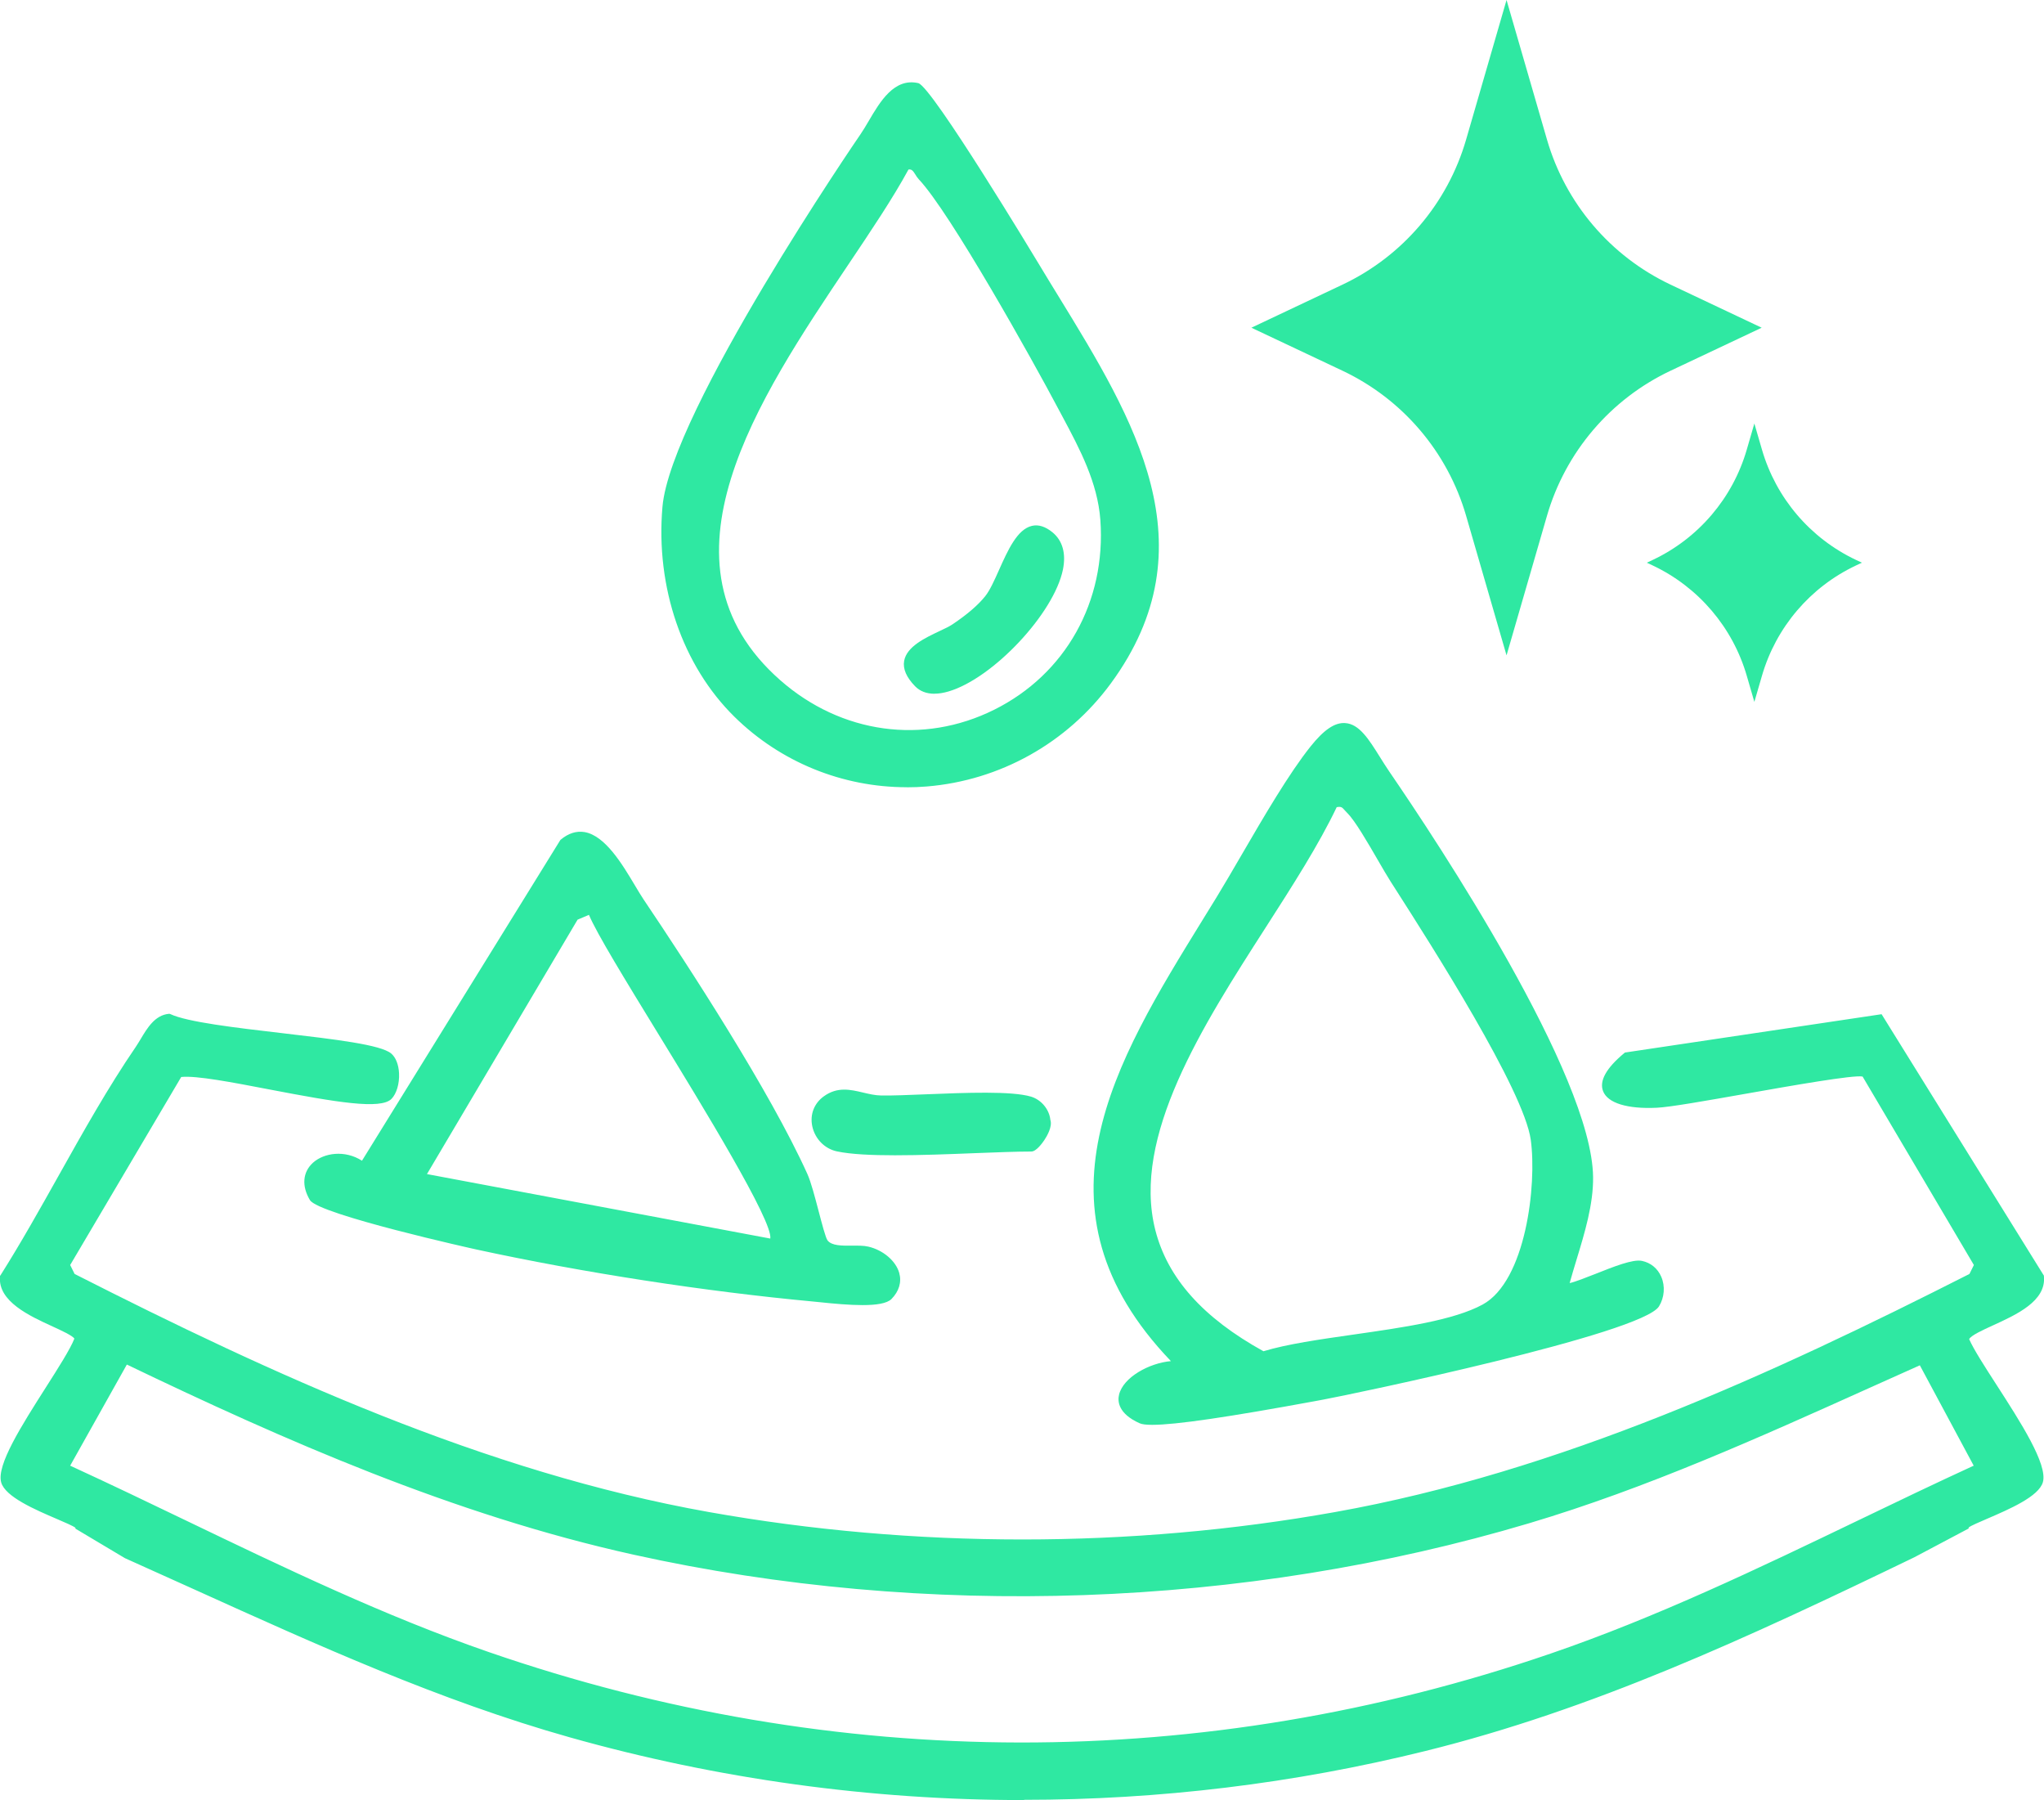<svg xmlns="http://www.w3.org/2000/svg" fill="none" viewBox="0 0 184 162" height="162" width="184">
<path fill="#2FE8A2" d="M172.952 122.513C161.342 127.696 149.805 133.182 137.564 136.829C111.812 144.493 83.366 145.456 57.119 139.648C41.104 136.109 26.011 129.508 11.318 122.445L5.935 132.04C18.518 137.802 30.765 144.403 43.894 148.939C75.395 159.828 108.156 159.89 139.685 149.08C152.972 144.522 165.347 137.87 178.066 132.034L172.952 122.507V122.513ZM7.077 137.409C7.077 136.902 0.9 135.152 0.389 133.334C-0.247 131.078 6.025 123.121 6.998 120.498C6.908 119.367 0.006 118.107 0.293 114.922C4.467 108.321 8.073 100.797 12.454 94.393C13.18 93.335 13.833 91.669 15.222 91.529C18.445 93.048 33.318 93.588 35.04 95.046C35.889 95.766 35.805 97.938 35.04 98.715C33.414 100.369 19.323 96.216 16.133 96.683L5.986 113.858L6.497 114.882C24.644 124.1 43.551 132.783 63.762 136.379C82.134 139.648 101.856 139.659 120.222 136.379C140.394 132.777 159.385 124.072 177.486 114.882L177.998 113.858L167.85 96.683C166.995 96.138 151.881 99.311 149.107 99.435C144.967 99.627 142.599 98.163 146.379 95.018L169.217 91.608L183.697 114.927C183.983 118.141 177.216 119.249 176.935 120.549C177.998 123.16 184.242 131.067 183.607 133.34C183.095 135.158 176.918 136.913 176.918 137.414L172.176 139.924C158.012 146.772 143.606 153.525 128.232 157.329C102.812 163.621 76.559 163.187 51.37 156.086C37.436 152.158 24.509 145.833 11.358 139.969L7.071 137.409H7.077Z"></path>
<path fill="#2FE8A2" d="M92.174 162C78.404 162 64.633 160.115 51.296 156.356C39.635 153.069 28.497 148.022 17.725 143.148C15.565 142.169 13.41 141.196 11.245 140.228L6.79 137.572V137.493C6.593 137.335 5.811 136.998 5.113 136.699C3.156 135.861 0.472 134.707 0.107 133.413C-0.332 131.865 1.941 128.298 4.14 124.843C5.259 123.087 6.317 121.427 6.694 120.476C6.564 120.217 5.473 119.716 4.736 119.378C2.655 118.427 -0.197 117.116 -9.76719e-05 114.893V114.826L0.045 114.77C1.867 111.888 3.611 108.777 5.299 105.766C7.481 101.872 9.737 97.848 12.212 94.23C12.358 94.016 12.505 93.768 12.657 93.521C13.258 92.513 13.945 91.365 15.188 91.242H15.267L15.334 91.264C16.864 91.984 21.207 92.491 25.409 92.981C30.162 93.538 34.274 94.016 35.219 94.815C35.63 95.164 35.883 95.811 35.922 96.593C35.967 97.527 35.697 98.428 35.242 98.895C34.274 99.88 30.269 99.199 24.273 98.051C20.898 97.404 17.697 96.785 16.313 96.925L6.317 113.847L6.716 114.651C24.458 123.661 43.651 132.49 63.823 136.08C82.291 139.367 101.776 139.372 120.182 136.08C140.354 132.479 159.547 123.655 177.289 114.651L177.688 113.847L167.67 96.886C166.894 96.717 161.297 97.702 157.185 98.428C153.652 99.052 150.311 99.643 149.135 99.694C146.486 99.818 144.725 99.272 144.309 98.203C143.949 97.28 144.59 96.126 146.215 94.776L146.277 94.725L169.38 91.275L183.994 114.809V114.877C184.202 117.094 181.53 118.309 179.387 119.288C178.476 119.705 177.452 120.172 177.261 120.515C177.66 121.427 178.656 122.974 179.714 124.612C181.885 127.977 184.349 131.792 183.899 133.391C183.533 134.685 180.85 135.833 178.892 136.677C178.2 136.975 177.418 137.307 177.216 137.47V137.56L172.328 140.149C157.156 147.481 143.375 153.852 128.322 157.582C116.475 160.514 104.33 161.977 92.191 161.977L92.174 162ZM7.301 137.217L11.503 139.727C13.641 140.678 15.795 141.657 17.956 142.631C28.711 147.498 39.826 152.535 51.448 155.81C76.446 162.861 102.975 163.289 128.17 157.053C143.172 153.339 156.92 146.981 172.058 139.665L176.698 137.206C176.856 136.953 177.385 136.722 178.656 136.176C180.299 135.473 183.049 134.291 183.342 133.255C183.724 131.905 181.125 127.876 179.23 124.938C178.071 123.143 177.07 121.59 176.687 120.65L176.653 120.571L176.67 120.487C176.805 119.862 177.784 119.418 179.14 118.799C181.097 117.904 183.533 116.795 183.432 115.012L169.088 91.906L146.508 95.276C145.175 96.402 144.579 97.37 144.826 98.017C145.141 98.822 146.772 99.249 149.101 99.148C150.243 99.097 153.562 98.507 157.078 97.888C164.104 96.644 167.473 96.098 168.007 96.436L168.064 96.469L178.324 113.83L177.7 115.074L177.615 115.119C159.812 124.156 140.545 133.019 120.272 136.643C101.799 139.941 82.246 139.941 63.716 136.643C43.443 133.036 24.177 124.167 6.373 115.119L6.289 115.074L5.67 113.83L15.964 96.408L16.099 96.385C17.5 96.183 20.841 96.818 24.38 97.499C28.672 98.321 34.015 99.345 34.842 98.501C35.185 98.152 35.394 97.381 35.36 96.621C35.332 96.002 35.146 95.49 34.859 95.248C34.044 94.556 29.425 94.016 25.347 93.543C21.168 93.054 16.847 92.553 15.177 91.81C14.26 91.945 13.692 92.891 13.146 93.808C12.989 94.067 12.842 94.32 12.685 94.545C10.226 98.141 7.976 102.153 5.799 106.036C4.118 109.035 2.385 112.13 0.568 115.006C0.472 116.795 3.077 117.988 4.984 118.861C6.339 119.48 7.234 119.891 7.279 120.47V120.532L7.262 120.588C6.896 121.579 5.844 123.228 4.624 125.135C2.689 128.168 0.287 131.944 0.652 133.25C0.945 134.285 3.696 135.467 5.338 136.17C6.626 136.722 7.15 136.958 7.301 137.211V137.217ZM92.005 157.38C75.788 157.38 59.571 154.656 43.803 149.203C34.432 145.962 25.369 141.606 16.605 137.397C13.079 135.703 9.433 133.948 5.816 132.293L5.541 132.164L11.2 122.074L11.436 122.186C25.589 128.99 40.923 135.777 57.174 139.372C83.388 145.169 111.907 144.167 137.48 136.559C148.038 133.419 158.231 128.827 168.092 124.387C169.673 123.678 171.253 122.963 172.834 122.26L173.07 122.153L178.448 132.175L178.178 132.299C174.628 133.931 171.039 135.653 167.574 137.318C158.619 141.618 149.366 146.069 139.769 149.355C124.148 154.713 108.071 157.391 92 157.391L92.005 157.38ZM6.328 131.911C9.855 133.531 13.41 135.236 16.847 136.891C25.595 141.094 34.64 145.444 43.983 148.674C75.259 159.485 108.324 159.535 139.589 148.815C149.152 145.54 158.394 141.1 167.332 136.801C170.713 135.174 174.206 133.497 177.672 131.905L172.823 122.873C171.321 123.543 169.819 124.218 168.317 124.893C158.439 129.339 148.224 133.942 137.631 137.093C111.969 144.735 83.348 145.737 57.045 139.918C40.828 136.334 25.538 129.586 11.419 122.805L6.317 131.905L6.328 131.911Z"></path>
<path fill="#2FE8A2" d="M140.94 115.726C141.384 116.171 146.391 113.464 147.741 113.751C149.389 114.1 149.934 116.053 149.096 117.426C147.746 119.637 123.17 124.938 119.097 125.681C116.436 126.165 104.173 128.495 102.7 127.836C98.43 125.929 102.987 122.614 106.052 122.766C91.697 108.298 101.277 94.742 109.759 80.888C112.161 76.965 115.497 70.741 118.186 67.371C121.623 63.06 122.742 66.549 124.857 69.633C130.151 77.353 143.038 97.241 143.128 105.946C143.162 109.165 141.755 112.659 140.94 115.726ZM120.132 72.396C112.898 87.713 90.15 108.985 113.703 121.911C118.883 120.301 129.127 120.082 133.588 117.657C137.638 115.456 138.633 106.61 138.077 102.547C137.418 97.781 128.441 83.915 125.42 79.194C124.43 77.641 122.528 74.016 121.499 72.987C121.032 72.525 120.993 72.188 120.132 72.39V72.396Z"></path>
<path fill="#2FE8A2" d="M103.723 128.23C103.172 128.23 102.801 128.185 102.592 128.09C100.652 127.223 100.595 126.109 100.736 125.518C101.113 123.948 103.447 122.67 105.405 122.496C92.242 108.76 100.382 95.564 108.251 82.801C108.673 82.114 109.101 81.422 109.523 80.736C110.209 79.616 110.963 78.316 111.767 76.937C113.764 73.504 116.031 69.616 117.966 67.191C119.159 65.694 120.149 65.007 121.088 65.075C122.354 65.148 123.214 66.521 124.21 68.113C124.486 68.558 124.778 69.019 125.088 69.475C129.363 75.705 143.313 96.757 143.409 105.94C143.437 108.383 142.661 110.932 141.912 113.391C141.693 114.111 141.485 114.803 141.299 115.473C141.772 115.377 142.801 114.967 143.594 114.657C145.265 113.993 146.998 113.301 147.808 113.475C148.601 113.644 149.22 114.151 149.546 114.905C149.912 115.749 149.833 116.767 149.343 117.566C147.836 120.037 121.544 125.518 119.159 125.951L118.467 126.081C110.552 127.538 105.838 128.23 103.729 128.23H103.723ZM105.849 123.042C103.931 123.042 101.591 124.359 101.282 125.653C101.062 126.576 101.996 127.212 102.823 127.578C103.678 127.96 108.904 127.268 118.36 125.529L119.052 125.4C125.037 124.308 147.684 119.204 148.86 117.274C149.253 116.627 149.315 115.805 149.023 115.124C148.77 114.539 148.297 114.151 147.684 114.021C147.043 113.886 145.243 114.601 143.797 115.175C141.744 115.991 141.052 116.227 140.737 115.918L140.624 115.805L140.664 115.648C140.872 114.86 141.114 114.066 141.372 113.222C142.109 110.802 142.869 108.298 142.846 105.94C142.751 96.909 128.879 75.986 124.626 69.785C124.311 69.323 124.019 68.856 123.738 68.406C122.826 66.948 122.039 65.688 121.06 65.632C120.329 65.598 119.468 66.211 118.41 67.539C116.504 69.931 114.248 73.803 112.256 77.218C111.452 78.603 110.693 79.903 110.006 81.028C109.585 81.72 109.157 82.407 108.735 83.093C100.528 96.402 92.776 108.968 106.26 122.558L106.772 123.07L106.046 123.036C105.984 123.036 105.917 123.036 105.855 123.036L105.849 123.042ZM113.674 122.215L113.567 122.158C107.908 119.052 104.601 115.349 103.453 110.831C101.254 102.187 107.739 92.086 113.455 83.178C115.935 79.312 118.281 75.66 119.879 72.272L119.935 72.148L120.064 72.114C120.863 71.923 121.127 72.148 121.476 72.542C121.538 72.615 121.611 72.694 121.696 72.778C122.427 73.51 123.535 75.423 124.514 77.106C124.941 77.849 125.346 78.546 125.656 79.03L126.106 79.734C129.582 85.164 137.716 97.888 138.352 102.502C138.667 104.809 138.464 108.09 137.834 110.859C137.26 113.363 136.085 116.615 133.722 117.898C131.05 119.35 126.415 120.014 121.937 120.656C118.827 121.1 115.89 121.522 113.787 122.175L113.674 122.209V122.215ZM120.329 72.643C118.714 76.025 116.391 79.649 113.927 83.487C108.268 92.3 101.861 102.288 103.999 110.695C105.101 115.023 108.285 118.596 113.736 121.607C115.873 120.96 118.787 120.543 121.859 120.104C126.291 119.469 130.87 118.816 133.458 117.409C137.356 115.293 138.357 106.633 137.8 102.586C137.182 98.102 128.795 84.984 125.639 80.049L125.189 79.346C124.874 78.85 124.463 78.147 124.03 77.398C123.119 75.823 121.982 73.865 121.302 73.189C121.206 73.094 121.127 73.004 121.054 72.925C120.818 72.655 120.739 72.565 120.329 72.643Z"></path>
<path fill="#2FE8A2" d="M66.321 64.32C61.416 59.504 59.329 52.452 59.914 45.649C60.533 38.48 73.111 18.908 77.701 12.234C78.91 10.472 80.142 7.186 82.606 7.76C83.624 8.064 92.057 21.896 93.356 24.051C100.326 35.632 109.506 48.057 99.774 61.327C91.82 72.171 76.03 73.859 66.316 64.32H66.321ZM81.599 14.997C74.804 27.585 54.756 47.984 70.056 61.428C82.128 72.036 100.5 62.835 99.33 46.769C99.06 43.032 97.181 39.797 95.471 36.566C93.221 32.306 85.723 18.896 82.916 15.931C82.528 15.52 82.421 14.794 81.599 15.002V14.997Z"></path>
<path fill="#2FE8A2" d="M81.622 70.848C75.839 70.848 70.27 68.592 66.124 64.517C61.438 59.914 59.008 52.852 59.633 45.621C60.375 37.022 77.296 12.318 77.47 12.071C77.707 11.727 77.948 11.316 78.201 10.889C79.225 9.144 80.502 6.978 82.674 7.484C83.934 7.856 93.21 23.252 93.603 23.905C94.16 24.833 94.734 25.767 95.308 26.702C102.075 37.731 109.067 49.132 100.005 61.495C96.073 66.858 90.031 70.24 83.422 70.781C82.82 70.831 82.218 70.854 81.622 70.854V70.848ZM82.049 7.963C80.57 7.963 79.574 9.656 78.685 11.17C78.427 11.609 78.185 12.025 77.931 12.386C73.201 19.262 60.797 38.654 60.195 45.666C59.582 52.728 61.95 59.627 66.518 64.112C71.046 68.558 77.037 70.724 83.377 70.207C89.817 69.683 95.713 66.386 99.549 61.152C108.386 49.099 101.495 37.861 94.824 26.989C94.25 26.049 93.676 25.115 93.114 24.186C89.846 18.75 83.377 8.43 82.51 8.013C82.347 7.974 82.195 7.957 82.043 7.957L82.049 7.963ZM81.819 66.262C77.555 66.262 73.347 64.692 69.871 61.636C57.551 50.815 67.71 35.688 75.873 23.534C77.971 20.41 79.951 17.456 81.352 14.862L81.408 14.755L81.526 14.727C82.319 14.53 82.64 15.03 82.87 15.402C82.949 15.526 83.022 15.644 83.112 15.734C85.953 18.739 93.451 32.149 95.713 36.437L96.14 37.247C97.715 40.207 99.347 43.269 99.6 46.752C100.151 54.321 96.365 61.079 89.728 64.377C87.179 65.643 84.479 66.267 81.802 66.267L81.819 66.262ZM81.785 15.25C80.378 17.839 78.415 20.759 76.34 23.849C68.301 35.824 58.294 50.719 70.242 61.22C75.726 66.037 83.101 67.055 89.491 63.876C95.921 60.68 99.583 54.135 99.054 46.797C98.807 43.432 97.209 40.421 95.656 37.517L95.223 36.707C92.968 32.441 85.514 19.093 82.707 16.134C82.584 16.004 82.493 15.858 82.403 15.711C82.19 15.374 82.077 15.216 81.785 15.256V15.25Z"></path>
<path fill="#2FE8A2" d="M80.04 116.711C79.18 117.583 74.668 116.987 73.155 116.846C63.496 115.946 52.432 114.229 42.948 112.175C40.793 111.708 28.767 108.9 28.137 107.859C26.325 104.854 30.19 102.997 32.665 104.86L50.654 75.778C53.714 73.223 56.234 78.935 57.691 81.101C62.191 87.781 69.184 98.619 72.412 105.766C73.048 107.167 73.847 111.253 74.257 111.798C74.961 112.727 76.969 112.204 78.094 112.462C80.063 112.918 81.75 114.978 80.04 116.705V116.711ZM53.18 81.962L51.807 82.547L37.998 105.867L69.499 111.787C71.062 110.178 54.434 85.626 53.18 81.968V81.962Z"></path>
<path fill="#2FE8A2" d="M77.644 117.454C76.48 117.454 75.09 117.33 73.763 117.189C73.521 117.167 73.307 117.144 73.133 117.127C63.48 116.227 52.46 114.528 42.892 112.451C42.751 112.423 28.677 109.3 27.901 108.006C27.141 106.739 27.242 105.485 28.176 104.64C29.166 103.751 31.039 103.47 32.586 104.46L50.446 75.592L50.48 75.564C51.166 74.99 51.886 74.765 52.618 74.883C54.485 75.204 56.026 77.792 57.151 79.677C57.433 80.15 57.703 80.6 57.933 80.944C61.989 86.965 69.302 98.186 72.677 105.648C73.003 106.368 73.358 107.724 73.701 109.03C73.993 110.138 74.32 111.399 74.494 111.63C74.865 112.119 75.793 112.114 76.688 112.102C77.228 112.102 77.74 112.091 78.167 112.192C79.495 112.502 80.637 113.47 80.946 114.55C81.182 115.377 80.935 116.21 80.249 116.908C79.844 117.313 78.87 117.454 77.65 117.454H77.644ZM30.449 104.393C29.701 104.393 29.014 104.646 28.553 105.057C27.827 105.715 27.765 106.683 28.384 107.713C28.89 108.478 38.313 110.876 43.015 111.9C52.561 113.971 63.559 115.67 73.189 116.565C73.363 116.582 73.577 116.604 73.825 116.627C75.428 116.79 79.18 117.184 79.844 116.508C80.389 115.957 80.586 115.332 80.4 114.702C80.142 113.807 79.168 113.003 78.032 112.738C77.672 112.654 77.194 112.659 76.688 112.665C75.653 112.671 74.578 112.688 74.038 111.967C73.813 111.663 73.555 110.707 73.15 109.17C72.829 107.944 72.469 106.559 72.159 105.878C68.801 98.45 61.505 87.263 57.461 81.259C57.219 80.904 56.949 80.448 56.662 79.965C55.593 78.169 54.131 75.71 52.516 75.434C51.959 75.339 51.419 75.513 50.868 75.963L32.738 105.271L32.491 105.085C31.844 104.601 31.118 104.393 30.438 104.393H30.449ZM69.594 112.091L37.553 106.07L51.611 82.328L53.349 81.585L53.444 81.872C53.917 83.245 56.752 87.877 59.756 92.778C67.552 105.507 70.658 110.994 69.701 111.978L69.594 112.085V112.091ZM38.442 105.665L69.341 111.466C69.611 109.941 63.17 99.43 59.272 93.071C56.308 88.231 53.72 84.011 53.017 82.334L51.993 82.767L38.437 105.659L38.442 105.665Z"></path>
<path fill="#2FE8A2" d="M75.405 103.346C73.402 102.93 72.508 100.2 74.325 98.889C75.995 97.679 77.565 98.85 79.32 98.872C82.515 98.917 90.261 98.225 92.73 98.962C93.54 99.204 94.21 100.004 94.277 100.848C94.575 101.568 93.259 103.352 92.843 103.352C88.45 103.352 79.072 104.117 75.405 103.352V103.346Z"></path>
<path fill="#2FE8A2" d="M80.569 103.971C78.46 103.971 76.598 103.886 75.349 103.622C74.241 103.391 73.369 102.502 73.121 101.365C72.896 100.307 73.284 99.294 74.162 98.664C75.383 97.781 76.558 98.056 77.695 98.327C78.223 98.45 78.775 98.585 79.326 98.591C80.322 98.608 81.79 98.546 83.342 98.484C86.965 98.338 91.071 98.175 92.809 98.692C93.732 98.968 94.458 99.84 94.553 100.786C94.756 101.388 94.244 102.254 94.008 102.609C93.844 102.851 93.288 103.633 92.843 103.633C91.516 103.633 89.699 103.706 87.775 103.779C85.384 103.875 82.836 103.971 80.569 103.971ZM76.007 98.619C75.501 98.619 75 98.743 74.488 99.114C73.791 99.621 73.493 100.397 73.673 101.242C73.87 102.164 74.573 102.879 75.461 103.065C77.981 103.588 83.398 103.38 87.752 103.206C89.682 103.132 91.504 103.059 92.843 103.059C92.978 103.014 93.518 102.429 93.839 101.759C94.092 101.225 94.036 101 94.013 100.943L93.991 100.859C93.929 100.133 93.35 99.43 92.646 99.221C90.998 98.732 86.762 98.901 83.365 99.036C81.801 99.097 80.327 99.154 79.315 99.143C78.701 99.137 78.122 98.996 77.565 98.861C77.014 98.732 76.508 98.608 76.007 98.608V98.619Z"></path>
<path fill="#2FE8A2" d="M82.577 61.569C79.63 58.547 84.484 57.388 85.891 56.442C86.948 55.733 88.118 54.833 88.911 53.842C90.43 51.952 91.583 45.677 94.57 48.142C99.087 51.873 86.014 65.091 82.577 61.569Z"></path>
<path fill="#2FE8A2" d="M84.119 62.435C83.404 62.435 82.814 62.21 82.375 61.76C81.593 60.955 81.261 60.19 81.391 59.475C81.627 58.187 83.264 57.416 84.586 56.791C85.041 56.577 85.469 56.375 85.733 56.195C87.055 55.311 88.051 54.456 88.692 53.651C89.108 53.133 89.508 52.244 89.93 51.299C90.734 49.498 91.572 47.635 92.894 47.326C93.485 47.185 94.109 47.388 94.75 47.911C95.656 48.66 95.977 49.819 95.684 51.265C94.874 55.21 89.39 61.051 85.39 62.227C84.934 62.362 84.507 62.43 84.119 62.43V62.435ZM82.78 61.372C83.309 61.912 84.13 62.019 85.233 61.698C89.007 60.59 94.374 54.878 95.133 51.164C95.386 49.92 95.138 48.975 94.39 48.356C93.89 47.939 93.44 47.787 93.023 47.883C91.972 48.131 91.162 49.943 90.447 51.541C90.008 52.52 89.592 53.443 89.136 54.017C88.456 54.861 87.421 55.756 86.054 56.673C85.75 56.876 85.323 57.078 84.828 57.309C83.624 57.872 82.127 58.575 81.947 59.582C81.852 60.106 82.133 60.708 82.78 61.372Z"></path>
<path fill="#2FE8A2" d="M135.618 57.967L132.249 46.341C130.561 40.517 126.455 35.7 120.976 33.111L113.314 29.493L120.976 25.875C126.455 23.286 130.561 18.469 132.249 12.645L135.618 1.019L138.988 12.645C140.675 18.469 144.782 23.286 150.261 25.875L157.922 29.493L150.261 33.111C144.782 35.7 140.675 40.517 138.988 46.341L135.618 57.967Z"></path>
<path fill="#2FE8A2" d="M135.618 58.98L131.979 46.42C130.313 40.674 126.258 35.919 120.852 33.364L112.65 29.493L120.852 25.616C126.258 23.061 130.313 18.306 131.979 12.56L135.618 0L139.258 12.56C140.923 18.306 144.978 23.061 150.384 25.616L158.586 29.493L150.384 33.364C144.978 35.919 140.923 40.674 139.258 46.42L135.618 58.98ZM113.967 29.487L121.094 32.852C126.646 35.475 130.809 40.359 132.519 46.262L135.618 56.96L138.718 46.262C140.428 40.365 144.59 35.475 150.142 32.852L157.269 29.487L150.142 26.122C144.59 23.5 140.428 18.615 138.718 12.712L135.618 2.015L132.519 12.712C130.809 18.61 126.646 23.5 121.094 26.122L113.967 29.487Z"></path>
<path fill="#2FE8A2" d="M157.927 62.16L157.516 60.753C156.228 56.307 153.089 52.627 148.904 50.646C153.089 48.671 156.228 44.991 157.516 40.539L157.927 39.133L158.338 40.539C159.626 44.985 162.765 48.665 166.95 50.646C162.765 52.621 159.626 56.302 158.338 60.753L157.927 62.16Z"></path>
<path fill="#2FE8A2" d="M157.927 63.167L157.246 60.826C155.981 56.459 152.898 52.841 148.786 50.894L148.246 50.641L148.786 50.387C152.898 48.446 155.981 44.827 157.246 40.455L157.927 38.114L158.608 40.455C159.873 44.822 162.956 48.44 167.068 50.387L167.608 50.641L167.068 50.894C162.956 52.835 159.873 56.453 158.608 60.826L157.927 63.167ZM149.546 50.646C153.545 52.711 156.538 56.335 157.792 60.674L157.933 61.152L158.073 60.674C159.333 56.335 162.32 52.711 166.32 50.646C162.32 48.581 159.328 44.957 158.073 40.618L157.933 40.14L157.792 40.618C156.532 44.957 153.545 48.581 149.546 50.646Z"></path>
</svg>
